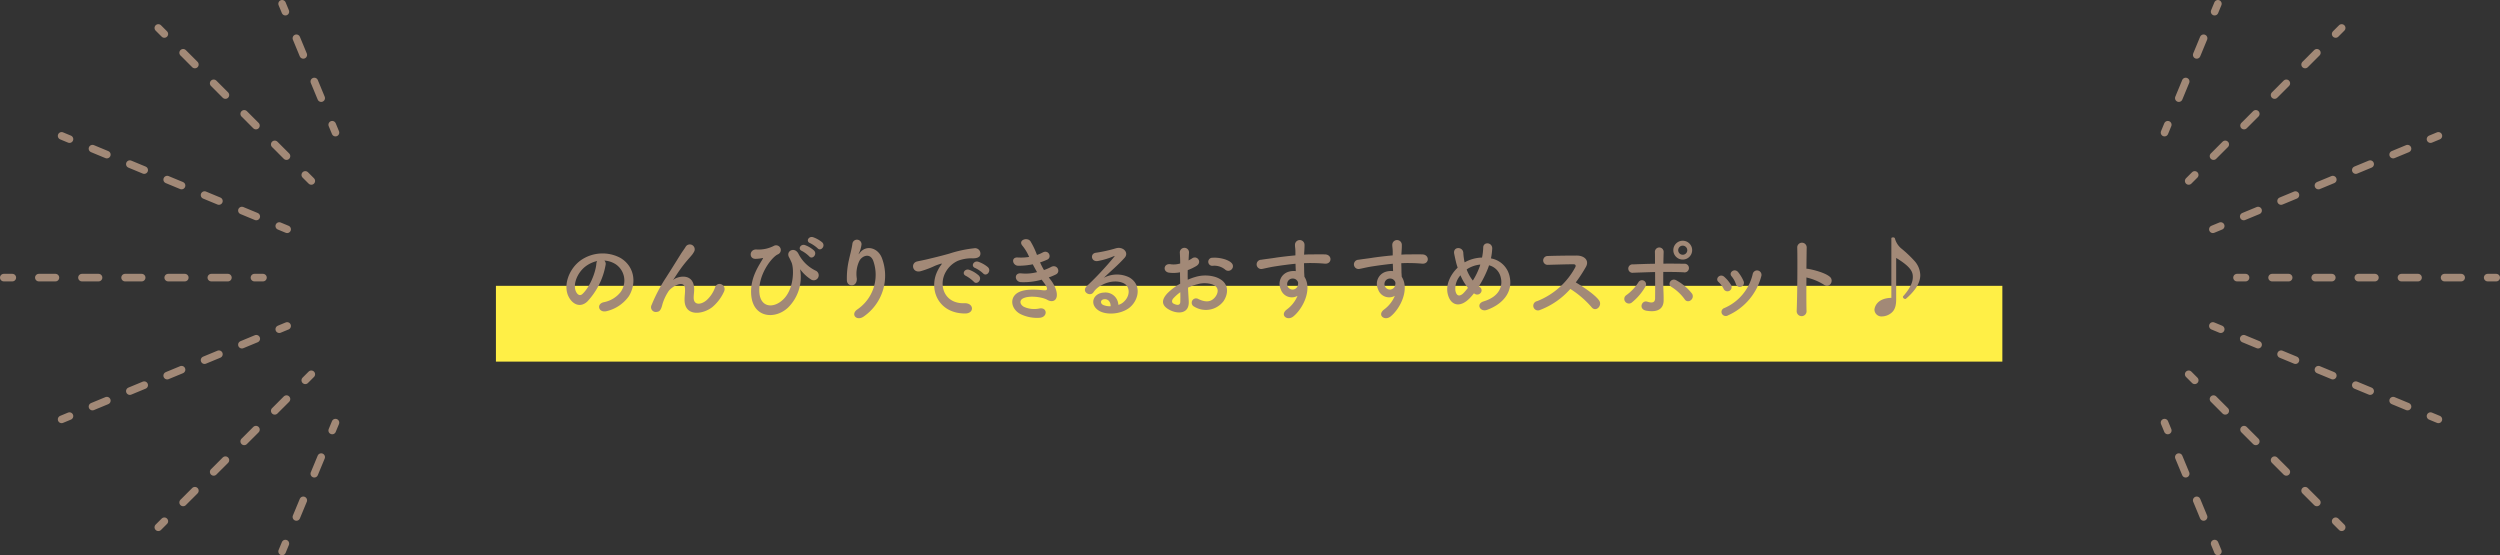 <svg xmlns="http://www.w3.org/2000/svg" width="659.77" height="146.529" viewBox="0 0 659.77 146.529">
  <rect x="0" y="0" width="659.77" height="146.529" fill="#333333" stroke="none"/>
  <defs>
    <style>
      .cls-1 {
        fill: #ffef46;
      }

      .cls-2 {
        fill: #a28977;
      }

      .cls-3, .cls-4, .cls-5, .cls-6, .cls-7 {
        fill: none;
        stroke: #a28977;
        stroke-linecap: round;
        stroke-miterlimit: 10;
        stroke-width: 2px;
      }

      .cls-4 {
        stroke-dasharray: 4.377 7.003;
      }

      .cls-5 {
        stroke-dasharray: 4.104 6.567;
      }

      .cls-6 {
        stroke-dasharray: 4.383 7.013;
      }

      .cls-7 {
        stroke-dasharray: 4.75 7.6;
      }
    </style>
  </defs>
  <g id="レイヤー_2" data-name="レイヤー 2">
    <g id="デザイン">
      <g>
        <rect class="cls-1" x="130.879" y="75.432" width="397.559" height="20"/>
        <g>
          <path class="cls-2" d="M159.83,69.87a18.909,18.909,0,0,1-4.849,9.721c-1.848,1.704-3.864.768-4.92-1.296-1.512-2.976.096-7.44,3.312-9.673a10.027,10.027,0,0,1,10.369-.552c3.721,2.232,4.32,6.648,2.232,10.081a10.036,10.036,0,0,1-5.856,3.96c-2.112.552-2.856-1.872-.792-2.352a7.438,7.438,0,0,0,4.464-2.688,5.18,5.18,0,0,0-1.32-7.344,6.229,6.229,0,0,0-2.976-.96A1.203,1.203,0,0,1,159.83,69.87Zm-5.329.456c-2.232,1.729-3.432,4.921-2.424,6.769.36.696.984,1.056,1.584.528,1.8-1.584,3.48-5.4,3.72-7.993a1.695,1.695,0,0,1,.216-.744A7.96,7.96,0,0,0,154.502,70.326Z"/>
          <path class="cls-2" d="M180.663,79.063c0-1.104.168-1.776.12-2.856-.12-2.665-3.768-.408-4.44.792a12.623,12.623,0,0,0-1.512,3.264c-.432,1.848-.96,1.968-1.44,2.04a1.267,1.267,0,0,1-1.416-1.848,42.315,42.315,0,0,1,3.84-7.272c1.392-2.16,2.64-4.2,3.816-6.072.408-.672,1.056-1.512,1.32-1.992a1.291,1.291,0,0,1,2.232,1.296,6.31,6.31,0,0,1-.552.84c-.192.24-.432.504-.696.816a34.468,34.468,0,0,0-2.544,3.192c-.624.888-1.104,1.656-1.632,2.448-.168.24-.096.192.072.048.864-.768,5.017-1.896,5.353,2.16.072.936-.12,1.752-.12,2.64,0,2.136,2.064,1.872,3.48.6a8.136,8.136,0,0,0,2.184-3.36c.696-1.776,3.216-.552,2.304,1.248a11.638,11.638,0,0,1-3.024,3.984C185.415,83.071,180.615,83.599,180.663,79.063Z"/>
          <path class="cls-2" d="M198.229,77.503c-.216-4.32,2.112-7.489,3.024-9.121.096-.144.216-.336.024-.288a10.042,10.042,0,0,1-1.8.216c-1.896.096-1.776-2.52.12-2.472a8.872,8.872,0,0,0,4.561-.912,1.243,1.243,0,1,1,1.056,2.232c-1.68.84-5.305,5.616-4.776,10.345.408,3.625,3.672,3.937,6.168,1.608,3.048-2.833,2.952-8.329,2.28-9.865-.144-.312-.384-.888-.624-1.296-.984-1.704,1.44-2.952,2.448-.984a9.978,9.978,0,0,0,4.656,4.512,1.323,1.323,0,1,1-1.44,2.208,10.943,10.943,0,0,1-2.592-2.4c-.144-.192-.216-.24-.144,0a11.366,11.366,0,0,1-3.096,9.769C204.686,84.439,198.541,84.031,198.229,77.503ZM211.623,66.222c-1.224-.504-.264-1.944.84-1.536a7.422,7.422,0,0,1,2.376,1.44c.936,1.008-.48,2.472-1.272,1.536A8.345,8.345,0,0,0,211.623,66.222Zm2.16-2.064c-1.224-.48-.336-1.92.792-1.56a7.676,7.676,0,0,1,2.424,1.368c.96.96-.408,2.472-1.224,1.56A8.917,8.917,0,0,0,213.783,64.157Z"/>
          <path class="cls-2" d="M226.334,81.607a11.054,11.054,0,0,0,4.176-12.625c-.792-2.4-3.072-1.512-3.768-.024a7.935,7.935,0,0,0-.624,4.536c.12,2.328-2.472,2.304-2.616.576a21.345,21.345,0,0,1,.552-5.544c.264-1.224.72-2.809.912-4.272a1.209,1.209,0,0,1,2.4.216,7.215,7.215,0,0,1-.624,2.232c-.312.648-.072.336.168.024,1.752-2.256,4.873-1.272,5.856,1.44a13.108,13.108,0,0,1-4.752,15.313C226.07,84.92,224.318,82.927,226.334,81.607Z"/>
          <path class="cls-2" d="M247.551,71.238a8.279,8.279,0,0,1,.768-1.248c.384-.504.264-.48-.192-.336-1.8.576-1.392.576-3.024,1.2-.768.288-1.44.528-2.16.72-2.112.576-2.76-2.185-.84-2.592.504-.12,1.896-.384,2.664-.576,1.176-.288,3.289-.768,5.737-1.464a32.137,32.137,0,0,1,6.528-1.416,1.415,1.415,0,0,1,1.632,1.848c-.144.408-.672.888-2.352.792a10.177,10.177,0,0,0-3.552.672,6.986,6.986,0,0,0-3.097,2.808c-2.112,3.528-.504,8.569,4.873,8.377,2.52-.096,2.688,2.736.144,2.712C247.431,82.711,244.934,76.063,247.551,71.238Zm7.393,1.584c-1.272-.552-.312-2.041.864-1.608a7.842,7.842,0,0,1,2.521,1.512c.984,1.056-.504,2.592-1.344,1.608A9.176,9.176,0,0,0,254.943,72.823Zm2.424-2.088c-1.296-.504-.36-2.04.816-1.656a7.965,7.965,0,0,1,2.544,1.44c1.008,1.008-.408,2.592-1.272,1.632A8.429,8.429,0,0,0,257.368,70.734Z"/>
          <path class="cls-2" d="M277.311,73.903c.864,1.104,1.824,3.024,1.56,4.392-.24,1.248-1.392,1.464-2.472.84-1.272-.744-4.68-1.224-6.36-.408-1.248.6-.744,1.872.36,2.328a6.627,6.627,0,0,0,3.889.36c2.136-.408,2.28,2.256.12,2.448a9.896,9.896,0,0,1-4.752-.816c-2.832-1.2-3.504-4.56-.816-5.928,1.776-.912,4.729-.72,6.312-.528,1.296.168,1.68-.192.288-2.064-.168-.24-.36-.456-.528-.72a17.312,17.312,0,0,1-5.521.648c-1.656-.12-1.872-2.568.168-2.304a11.694,11.694,0,0,0,4.128-.336c-.36-.624-.744-1.32-1.128-2.064a18.869,18.869,0,0,1-3.816.384c-1.561,0-2.041-2.328-.12-2.184a13.296,13.296,0,0,0,2.976-.144,12.393,12.393,0,0,0-1.728-2.904c-1.344-1.512,1.2-2.424,2.064-1.248a20.694,20.694,0,0,1,1.729,3.625,9.203,9.203,0,0,0,1.512-.648c1.584-.84,2.497,1.272,1.224,1.873a15.352,15.352,0,0,1-1.92.744,19.877,19.877,0,0,0,1.032,2.017,12.616,12.616,0,0,0,1.8-.768c1.68-.96,2.712,1.248,1.368,1.92a15.043,15.043,0,0,1-1.896.792C276.952,73.447,277.143,73.662,277.311,73.903Z"/>
          <path class="cls-2" d="M296.536,79.687c1.752-1.56,1.68-3.84.312-4.752-1.248-.84-3.84-1.008-6.264.408a5.28,5.28,0,0,0-2.017,1.8c-.864,1.272-3.264-.144-1.776-1.608a85.039,85.039,0,0,0,7.249-7.752c.264-.336.024-.24-.168-.144a19.254,19.254,0,0,1-4.032,1.224c-1.896.408-2.256-1.968-.624-2.16a37.079,37.079,0,0,0,5.28-1.176c1.92-.552,3.504,1.152,2.304,2.497-.768.864-1.728,1.8-2.688,2.688-.96.888-1.92,1.752-2.784,2.592a7.356,7.356,0,0,1,6.745-.072c3.457,2.064,2.328,6.289-.192,8.113-2.376,1.704-6.121,1.8-7.945.6-2.544-1.656-1.416-4.632,1.416-4.729a3.405,3.405,0,0,1,3.792,3.24A3.229,3.229,0,0,0,296.536,79.687Zm-5.112-.72c-1.056.096-1.104,1.08-.336,1.488a4.319,4.319,0,0,0,2.016.36C293.127,79.711,292.479,78.871,291.423,78.967Z"/>
          <path class="cls-2" d="M313.719,79.471c.192,3.432-2.88,3.384-4.848,2.424-2.856-1.392-2.064-3.096-.792-4.488a15.423,15.423,0,0,1,3.384-2.544c-.024-1.008-.048-2.04-.048-3a8.984,8.984,0,0,1-2.88.096c-1.776-.216-1.488-2.616.504-2.208a5.987,5.987,0,0,0,2.424-.216c0-1.128-.048-1.896-.096-2.808a1.216,1.216,0,1,1,2.424-.024c-.048.528-.072,1.296-.12,2.016a7.18,7.18,0,0,0,.96-.552c1.296-.864,2.76,1.032,1.08,2.041a13.855,13.855,0,0,1-2.256,1.08c-.024.744-.024,1.632,0,2.544a14.823,14.823,0,0,1,2.016-.744,9.211,9.211,0,0,1,5.328.024c3.96,1.368,3.312,4.608,2.088,6.384a5.861,5.861,0,0,1-7.705,1.44,1.145,1.145,0,1,1,1.032-2.041c1.872.912,3.408.936,4.56-.6.576-.768,1.248-2.472-.84-3.24a6.704,6.704,0,0,0-3.888-.048,12.172,12.172,0,0,0-2.521.912C313.575,77.191,313.671,78.439,313.719,79.471Zm-4.032-.768c-.504.552-.504,1.176.048,1.44,1.032.504,1.729.432,1.752-.504.024-.648.024-1.536,0-2.52A11.747,11.747,0,0,0,309.687,78.703Zm13.609-7.584a4.483,4.483,0,0,0-3.168-.984,1.066,1.066,0,1,1-.12-2.112c1.729-.144,4.128.456,4.993,1.368a1.166,1.166,0,0,1,.024,1.705A1.211,1.211,0,0,1,323.296,71.118Z"/>
          <path class="cls-2" d="M337.984,76.279a3.314,3.314,0,0,1,1.921-4.512,4.753,4.753,0,0,1,2.063-.216c-.024-.528-.048-1.248-.072-1.944-2.017.192-4.009.48-5.257.672-1.728.264-2.855.576-3.576.696a1.221,1.221,0,1,1-.191-2.424c.96-.168,2.52-.336,3.528-.504,1.2-.192,3.36-.456,5.472-.648v-.432c.024-1.488-.119-1.584-.119-2.353a1.261,1.261,0,0,1,2.52-.072c.024.552-.047,1.656-.096,2.304,0,.12-.023.24-.023.36.695-.048,1.32-.072,1.848-.072,1.176,0,2.016-.024,3.648,0,2.016.048,1.92,2.592,0,2.448-1.704-.144-2.28-.144-3.769-.168-.552,0-1.128.024-1.752.048.024.768.048,1.512.048,2.208,0,.336.049.84.072,1.368,2.137,3.36-.408,8.449-2.952,10.489-1.608,1.272-3.696-.432-1.608-1.92a8.52,8.52,0,0,0,2.736-3.528A3.067,3.067,0,0,1,337.984,76.279Zm4.032-2.52a1.565,1.565,0,0,0-1.536-.096,1.473,1.473,0,0,0-.696,1.824,1.427,1.427,0,0,0,2.761-.408,1.088,1.088,0,0,0-.144-.912A3.141,3.141,0,0,0,342.016,73.759Z"/>
          <path class="cls-2" d="M363.663,76.279a3.314,3.314,0,0,1,1.921-4.512,4.753,4.753,0,0,1,2.063-.216c-.024-.528-.048-1.248-.072-1.944-2.017.192-4.009.48-5.257.672-1.728.264-2.855.576-3.576.696a1.221,1.221,0,1,1-.191-2.424c.96-.168,2.52-.336,3.528-.504,1.2-.192,3.36-.456,5.472-.648v-.432c.024-1.488-.119-1.584-.119-2.353a1.261,1.261,0,0,1,2.52-.072c.024.552-.047,1.656-.096,2.304,0,.12-.023.24-.023.36.695-.048,1.32-.072,1.848-.072,1.176,0,2.016-.024,3.648,0,2.016.048,1.92,2.592,0,2.448-1.704-.144-2.28-.144-3.769-.168-.552,0-1.128.024-1.752.048.024.768.048,1.512.048,2.208,0,.336.049.84.072,1.368,2.137,3.36-.408,8.449-2.952,10.489-1.608,1.272-3.696-.432-1.608-1.92a8.52,8.52,0,0,0,2.736-3.528A3.067,3.067,0,0,1,363.663,76.279Zm4.032-2.52a1.565,1.565,0,0,0-1.536-.096,1.473,1.473,0,0,0-.696,1.824,1.427,1.427,0,0,0,2.761-.408,1.088,1.088,0,0,0-.144-.912A3.141,3.141,0,0,0,367.696,73.759Z"/>
          <path class="cls-2" d="M388.047,78.511c-2.832,3.048-5.352,1.992-6-1.032-.504-2.304.648-4.944,2.641-6.84-.168-.504-.336-1.032-.456-1.561-.12-.48-.36-1.584-.456-2.088-.408-1.992,2.305-1.968,2.4-.264a16.797,16.797,0,0,0,.24,1.992,4.103,4.103,0,0,0,.119.528,4.777,4.777,0,0,1,.48-.264,9.865,9.865,0,0,1,4.104-1.008,14.587,14.587,0,0,0,.312-2.592c-.023-1.68,2.473-1.488,2.377.264a16.653,16.653,0,0,1-.336,2.544,6.111,6.111,0,0,1,4.824,4.344c1.248,4.44-1.705,7.752-5.857,9.241-1.824.672-3-1.608-.912-2.232,4.177-1.272,5.113-4.032,4.537-6.312a4.236,4.236,0,0,0-3.097-3.216c-.071.216-.144.456-.239.696a27.134,27.134,0,0,1-2.449,4.849,3.62,3.62,0,0,0,.312.24,1.029,1.029,0,0,1,.168,1.488,1.152,1.152,0,0,1-1.584.24c-.072-.048-.12-.072-.192-.12C388.672,77.815,388.36,78.175,388.047,78.511ZM385.432,72.655a5.285,5.285,0,0,0-1.344,4.032c.359,1.872,1.487,1.344,2.16.648a14.935,14.935,0,0,0,1.151-1.368A13.268,13.268,0,0,1,385.432,72.655Zm2.328-1.968a4.192,4.192,0,0,0-.696.432,10.591,10.591,0,0,0,1.632,2.928,19.069,19.069,0,0,0,1.873-3.889c.023-.096.071-.216.096-.336A7.727,7.727,0,0,0,387.76,70.686Z"/>
          <path class="cls-2" d="M406.432,81.799a1.238,1.238,0,1,1-.769-2.328,19.518,19.518,0,0,0,10.058-8.929c.215-.408.119-.792-.408-.792-1.513-.024-4.824.096-6.938.144a1.165,1.165,0,0,1,0-2.328c1.752-.072,5.281-.12,7.705-.12,2.16,0,3.385,1.368,2.448,3a38.457,38.457,0,0,1-2.664,4.081c1.992,1.2,5.04,3.216,6.145,4.752.96,1.344-.841,3.216-1.968,1.8a24.986,24.986,0,0,0-5.617-4.824A20.278,20.278,0,0,1,406.432,81.799Z"/>
          <path class="cls-2" d="M428.895,79.591a1.186,1.186,0,0,1,.312-1.704,11.916,11.916,0,0,0,3.192-3.408,1.083,1.083,0,1,1,1.849,1.128A14.957,14.957,0,0,1,430.6,79.879,1.223,1.223,0,0,1,428.895,79.591Zm2.113-7.609a1.115,1.115,0,1,1-.049-2.208c1.896-.072,3.865-.144,5.809-.168,0-1.272,0-2.353-.023-3.024a1.155,1.155,0,1,1,2.304-.096c-.024.744-.048,1.848-.071,3.096,1.848-.024,3.672,0,5.447.024a1.147,1.147,0,1,1-.096,2.256c-1.775-.096-3.576-.096-5.376-.096-.024,1.944,0,4.008.071,5.665.024.768.024,1.152.024,1.824,0,1.896-1.151,3.336-4.585,2.736-2.135-.384-1.199-2.856.265-2.376.984.312,2.04.456,2.064-.864.024-1.704.024-4.44,0-6.96C434.872,71.838,432.928,71.91,431.008,71.982Zm13.584,6.985a12.483,12.483,0,0,0-3.504-3.264c-1.176-.696-.023-2.521,1.344-1.705a13.343,13.343,0,0,1,4.129,3.528,1.292,1.292,0,0,1-.384,1.729A1.05,1.05,0,0,1,444.592,78.967Zm-.504-10.465a2.484,2.484,0,0,1,0-4.969,2.484,2.484,0,1,1,0,4.969Zm0-3.672a1.2,1.2,0,1,0,1.201,1.2A1.219,1.219,0,0,0,444.088,64.83Z"/>
          <path class="cls-2" d="M454.889,76.255a6.281,6.281,0,0,0-1.369-1.848c-.983-.84.408-2.352,1.537-1.344a9.048,9.048,0,0,1,1.775,2.136A1.107,1.107,0,1,1,454.889,76.255Zm-.48,6.504a1.064,1.064,0,0,1,.6-1.44,12.846,12.846,0,0,0,7.561-9.073,1.171,1.171,0,1,1,2.257.624,15.65,15.65,0,0,1-8.761,10.345A1.151,1.151,0,0,1,454.409,82.759Zm3.696-7.825a6.363,6.363,0,0,0-1.128-2.016c-.864-.96.744-2.28,1.729-1.104a10.308,10.308,0,0,1,1.439,2.376A1.089,1.089,0,1,1,458.105,74.934Z"/>
          <path class="cls-2" d="M476.753,81.943a1.305,1.305,0,1,1-2.593.096c.168-3.889.24-13.297.145-16.753a1.248,1.248,0,0,1,2.496.024c-.023,1.176-.048,3.264-.072,5.616a2.432,2.432,0,0,1,.408.024c1.344.216,4.465.984,5.761,2.088,1.248,1.056-.12,3.145-1.488,2.136a14.883,14.883,0,0,0-4.681-1.944C476.705,76.543,476.705,79.999,476.753,81.943Z"/>
          <path class="cls-2" d="M499.145,62.838c.049-.12.24-.192.433-.192a.562.562,0,0,1,.479.192,5.187,5.187,0,0,0,1.92,2.904,31.748,31.748,0,0,1,3.312,3.168,5.829,5.829,0,0,1,1.488,3.696c0,1.8-1.008,3.864-3.816,6.265a.356.356,0,0,1-.168.024.62.62,0,0,1-.6-.528.437.437,0,0,1,.048-.168c1.776-1.968,2.568-3.648,2.568-5.064,0-1.176-.216-2.544-4.393-5.064V78.991c0,1.488-.265,2.808-1.32,3.624a3.96,3.96,0,0,1-2.376.888,1.847,1.847,0,0,1-2.04-1.776c0-.096.192-3.024,4.464-3.121Z"/>
        </g>
        <g>
          <line class="cls-3" x1="590.369" y1="73.265" x2="592.619" y2="73.265"/>
          <line class="cls-4" x1="599.622" y1="73.265" x2="653.018" y2="73.265"/>
          <line class="cls-3" x1="656.52" y1="73.265" x2="658.77" y2="73.265"/>
        </g>
        <g>
          <line class="cls-3" x1="583.992" y1="60.509" x2="586.07" y2="59.648"/>
          <line class="cls-5" x1="592.137" y1="57.135" x2="638.399" y2="37.973"/>
          <line class="cls-3" x1="641.432" y1="36.716" x2="643.511" y2="35.855"/>
        </g>
        <g>
          <line class="cls-3" x1="577.614" y1="47.753" x2="579.205" y2="46.162"/>
          <line class="cls-6" x1="584.163" y1="41.203" x2="613.917" y2="11.449"/>
          <line class="cls-3" x1="616.397" y1="8.97" x2="617.988" y2="7.379"/>
        </g>
        <g>
          <line class="cls-3" x1="571.236" y1="34.997" x2="572.097" y2="32.918"/>
          <line class="cls-7" x1="575.005" y1="25.897" x2="583.002" y2="6.589"/>
          <line class="cls-3" x1="584.457" y1="3.079" x2="585.318" y2="1"/>
        </g>
        <g>
          <line class="cls-3" x1="583.992" y1="86.021" x2="586.07" y2="86.882"/>
          <line class="cls-5" x1="592.137" y1="89.395" x2="638.399" y2="108.557"/>
          <line class="cls-3" x1="641.432" y1="109.813" x2="643.511" y2="110.674"/>
        </g>
        <g>
          <line class="cls-3" x1="577.614" y1="98.776" x2="579.205" y2="100.367"/>
          <line class="cls-6" x1="584.163" y1="105.326" x2="613.917" y2="135.08"/>
          <line class="cls-3" x1="616.397" y1="137.56" x2="617.988" y2="139.151"/>
        </g>
        <g>
          <line class="cls-3" x1="571.236" y1="111.532" x2="572.097" y2="113.611"/>
          <line class="cls-7" x1="575.005" y1="120.632" x2="583.002" y2="139.94"/>
          <line class="cls-3" x1="584.457" y1="143.451" x2="585.318" y2="145.529"/>
        </g>
        <g>
          <line class="cls-3" x1="69.4" y1="73.265" x2="67.15" y2="73.265"/>
          <line class="cls-4" x1="60.147" y1="73.265" x2="6.751" y2="73.265"/>
          <line class="cls-3" x1="3.25" y1="73.265" x2="1" y2="73.265"/>
        </g>
        <g>
          <line class="cls-3" x1="75.778" y1="86.021" x2="73.699" y2="86.882"/>
          <line class="cls-5" x1="67.632" y1="89.395" x2="21.371" y2="108.557"/>
          <line class="cls-3" x1="18.337" y1="109.813" x2="16.259" y2="110.674"/>
        </g>
        <g>
          <line class="cls-3" x1="82.156" y1="98.776" x2="80.565" y2="100.367"/>
          <line class="cls-6" x1="75.606" y1="105.326" x2="45.852" y2="135.08"/>
          <line class="cls-3" x1="43.373" y1="137.56" x2="41.782" y2="139.151"/>
        </g>
        <g>
          <line class="cls-3" x1="88.534" y1="111.532" x2="87.673" y2="113.611"/>
          <line class="cls-7" x1="84.765" y1="120.632" x2="76.767" y2="139.94"/>
          <line class="cls-3" x1="75.313" y1="143.451" x2="74.452" y2="145.529"/>
        </g>
        <g>
          <line class="cls-3" x1="75.778" y1="60.509" x2="73.699" y2="59.648"/>
          <line class="cls-5" x1="67.632" y1="57.135" x2="21.371" y2="37.973"/>
          <line class="cls-3" x1="18.337" y1="36.716" x2="16.259" y2="35.855"/>
        </g>
        <g>
          <line class="cls-3" x1="82.156" y1="47.753" x2="80.565" y2="46.162"/>
          <line class="cls-6" x1="75.606" y1="41.203" x2="45.852" y2="11.449"/>
          <line class="cls-3" x1="43.373" y1="8.97" x2="41.782" y2="7.379"/>
        </g>
        <g>
          <line class="cls-3" x1="88.534" y1="34.997" x2="87.673" y2="32.918"/>
          <line class="cls-7" x1="84.765" y1="25.897" x2="76.767" y2="6.589"/>
          <line class="cls-3" x1="75.313" y1="3.079" x2="74.452" y2="1"/>
        </g>
      </g>
    </g>
  </g>
</svg>
